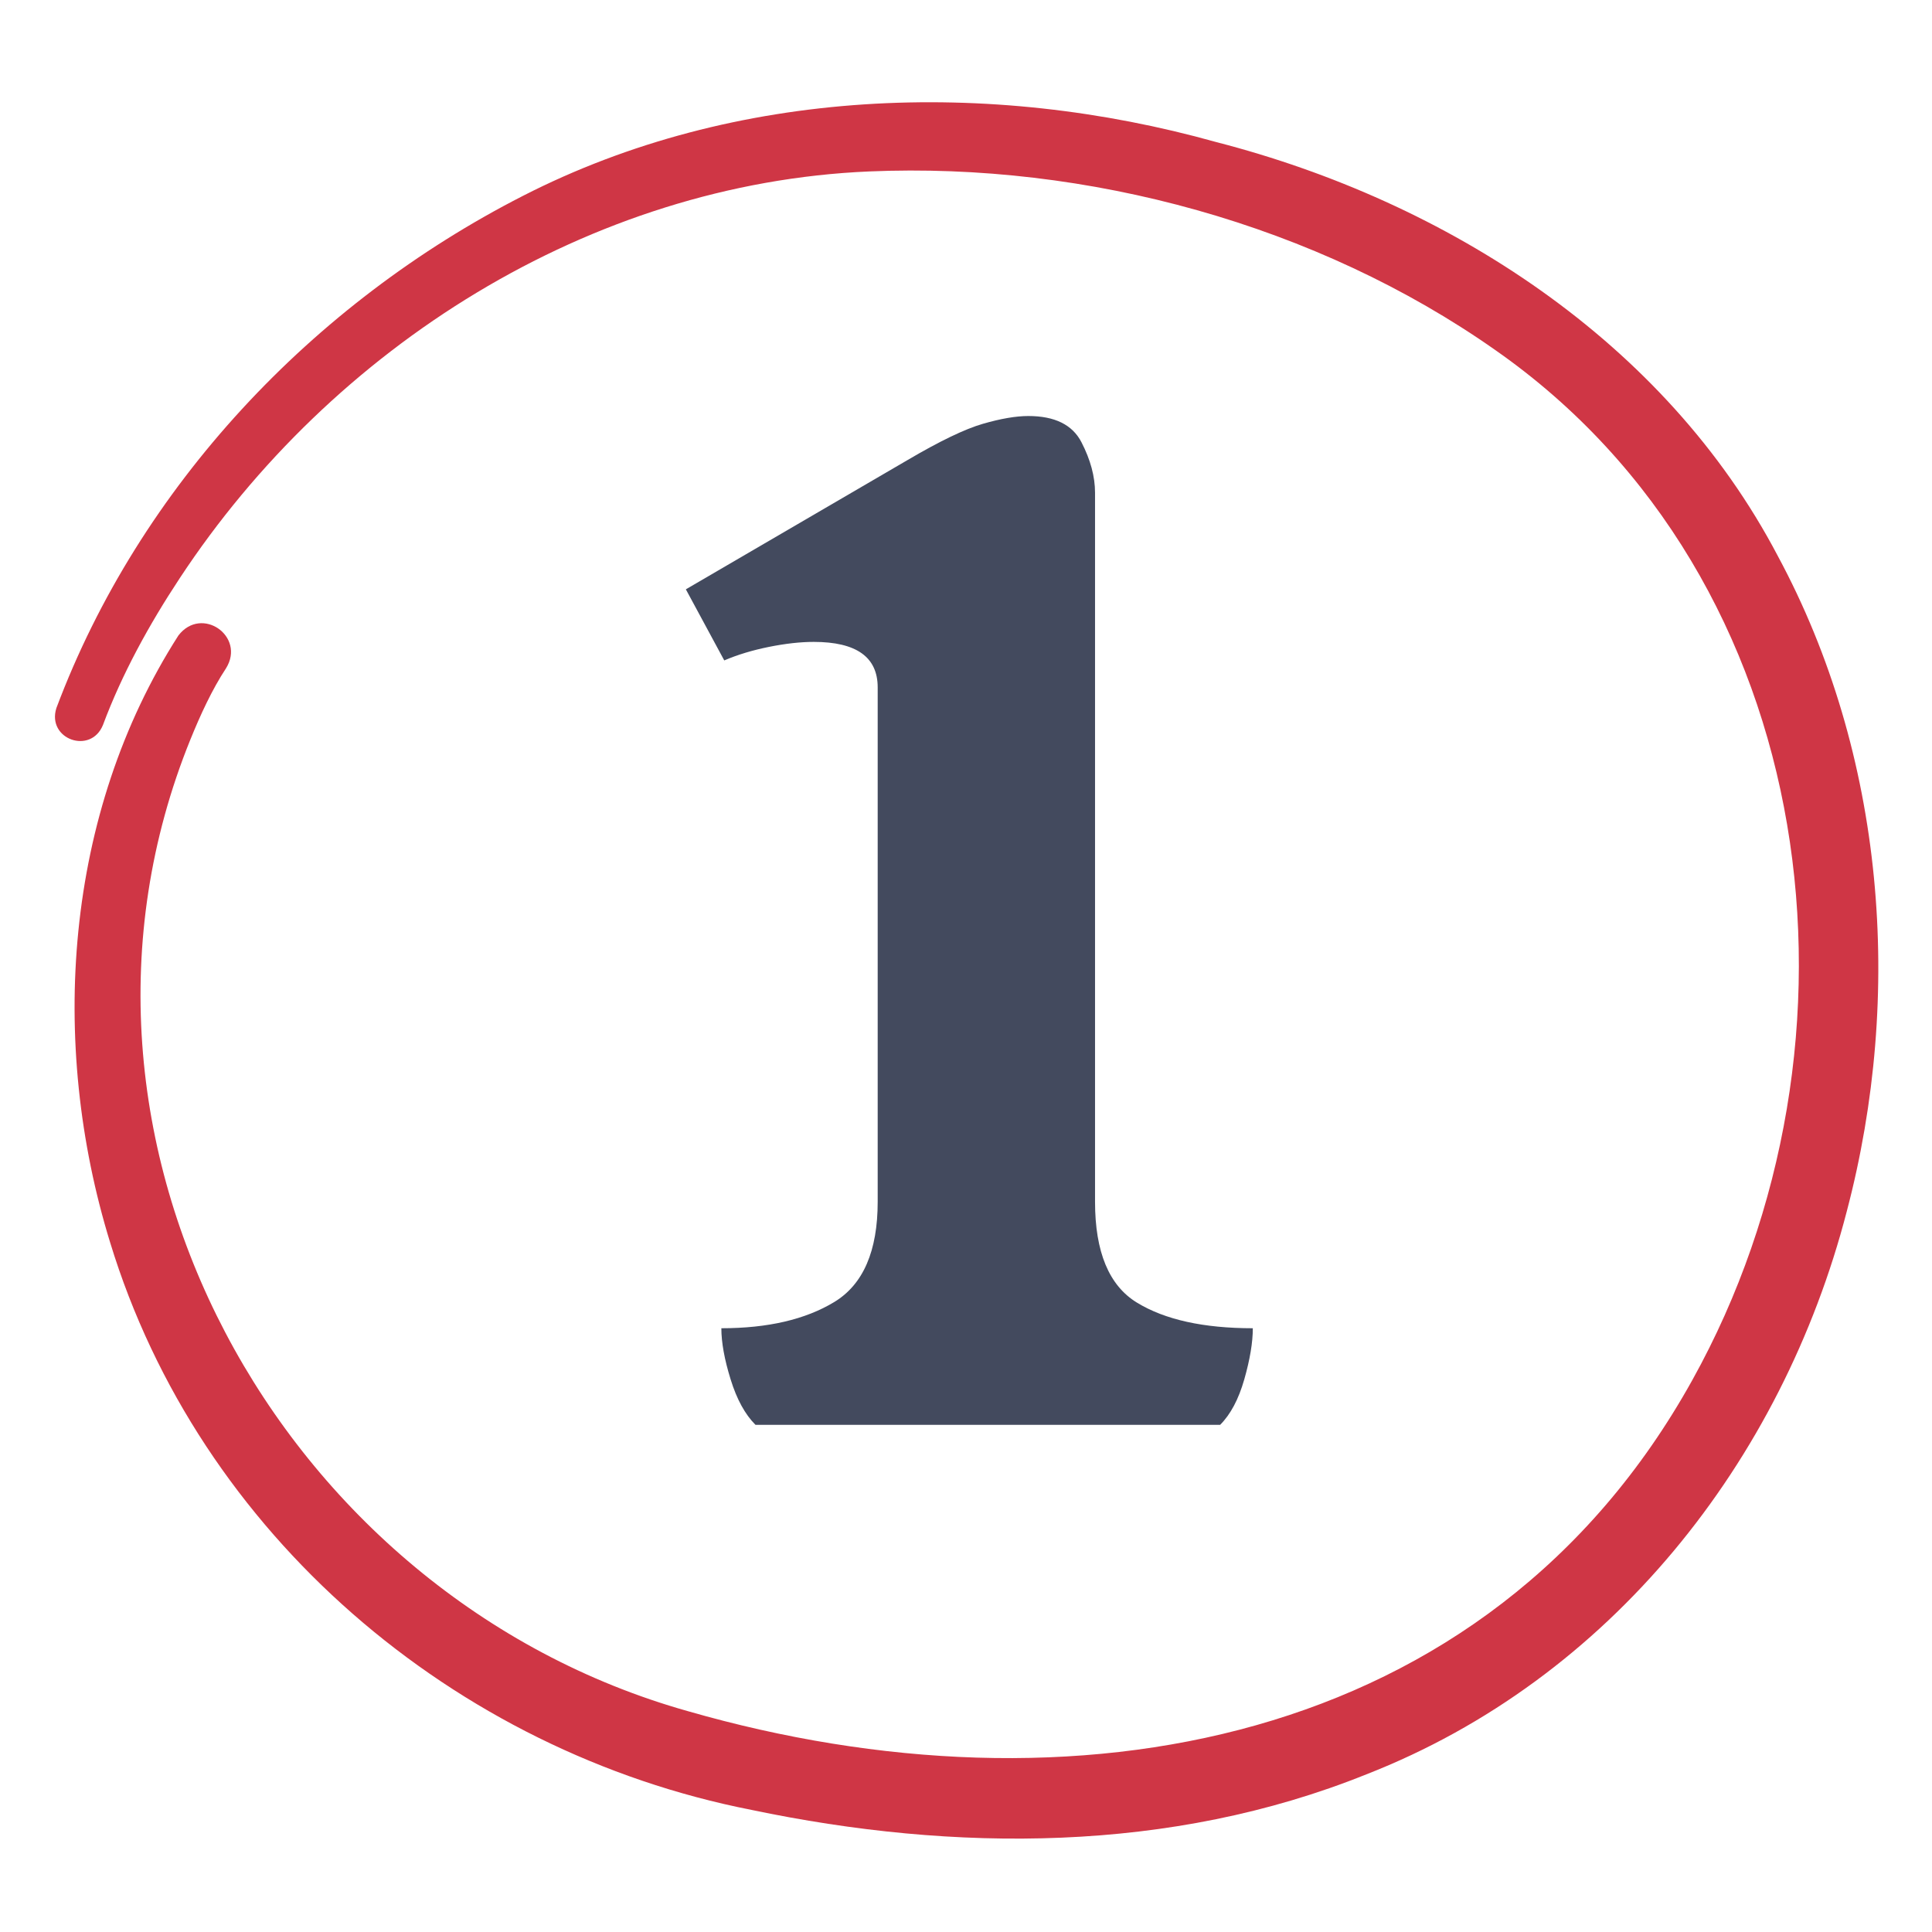 <svg xmlns="http://www.w3.org/2000/svg" xmlns:xlink="http://www.w3.org/1999/xlink" width="500" zoomAndPan="magnify" viewBox="0 0 375 375" height="500" preserveAspectRatio="xMidYMid meet" version="1.0"><defs><g/></defs><path fill="#cf3645" d="M 10.938 137.449 C 27.102 94.375 60.68 58.867 101.512 38.012 C 142.746 16.906 192.055 15.258 236.094 27.582 C 280.801 39.102 323.195 66.23 345.074 107.918 C 365.852 146.492 369.547 193.043 358.457 235.125 C 345.875 283.691 312.52 325.922 265.203 344.402 C 227.176 359.715 185.293 359.562 145.844 351.297 C 88.121 339.953 38.676 297.836 21.375 241.156 C 9.43 202.426 12.469 157.93 34.629 123.348 C 39.125 117.492 47.719 123.5 43.879 129.703 C 41.145 133.848 38.867 138.832 36.949 143.555 C 5.449 221.215 54.305 309.863 133.551 332.145 C 207.453 353.402 288.699 339.57 328.488 267.855 C 364.875 202.402 353.879 112.441 290.281 67.977 C 255.578 43.578 211.043 31.465 168.684 33.277 C 114.52 35.598 64.434 67.336 34.883 112.234 C 28.938 121.238 23.691 130.785 19.984 140.723 C 17.621 146.535 9.051 143.5 10.938 137.449 " fill-opacity="1" fill-rule="nonzero"/><g fill="#434a5e" fill-opacity="1"><g transform="translate(121.265, 276.561)"><g><path d="M 25.375 0 C 23.352 -2.02 21.742 -4.961 20.547 -8.828 C 19.348 -12.691 18.75 -16 18.75 -18.75 C 27.758 -18.75 35.066 -20.445 40.672 -23.844 C 46.285 -27.25 49.094 -33.734 49.094 -43.297 L 49.094 -143.141 C 49.094 -149.023 44.957 -151.969 36.688 -151.969 C 34.102 -151.969 31.203 -151.645 27.984 -151 C 24.773 -150.352 21.883 -149.477 19.312 -148.375 L 11.859 -162.172 L 54.891 -187.266 C 61.141 -190.941 66.008 -193.285 69.5 -194.297 C 72.988 -195.305 75.93 -195.812 78.328 -195.812 C 83.473 -195.812 86.914 -194.109 88.656 -190.703 C 90.406 -187.305 91.281 -184.047 91.281 -180.922 L 91.281 -43.297 C 91.281 -33.555 93.992 -27.031 99.422 -23.719 C 104.848 -20.406 112.344 -18.75 121.906 -18.75 C 121.906 -16 121.352 -12.691 120.25 -8.828 C 119.145 -4.961 117.582 -2.02 115.562 0 Z M 25.375 0 "/></g></g></g></svg>